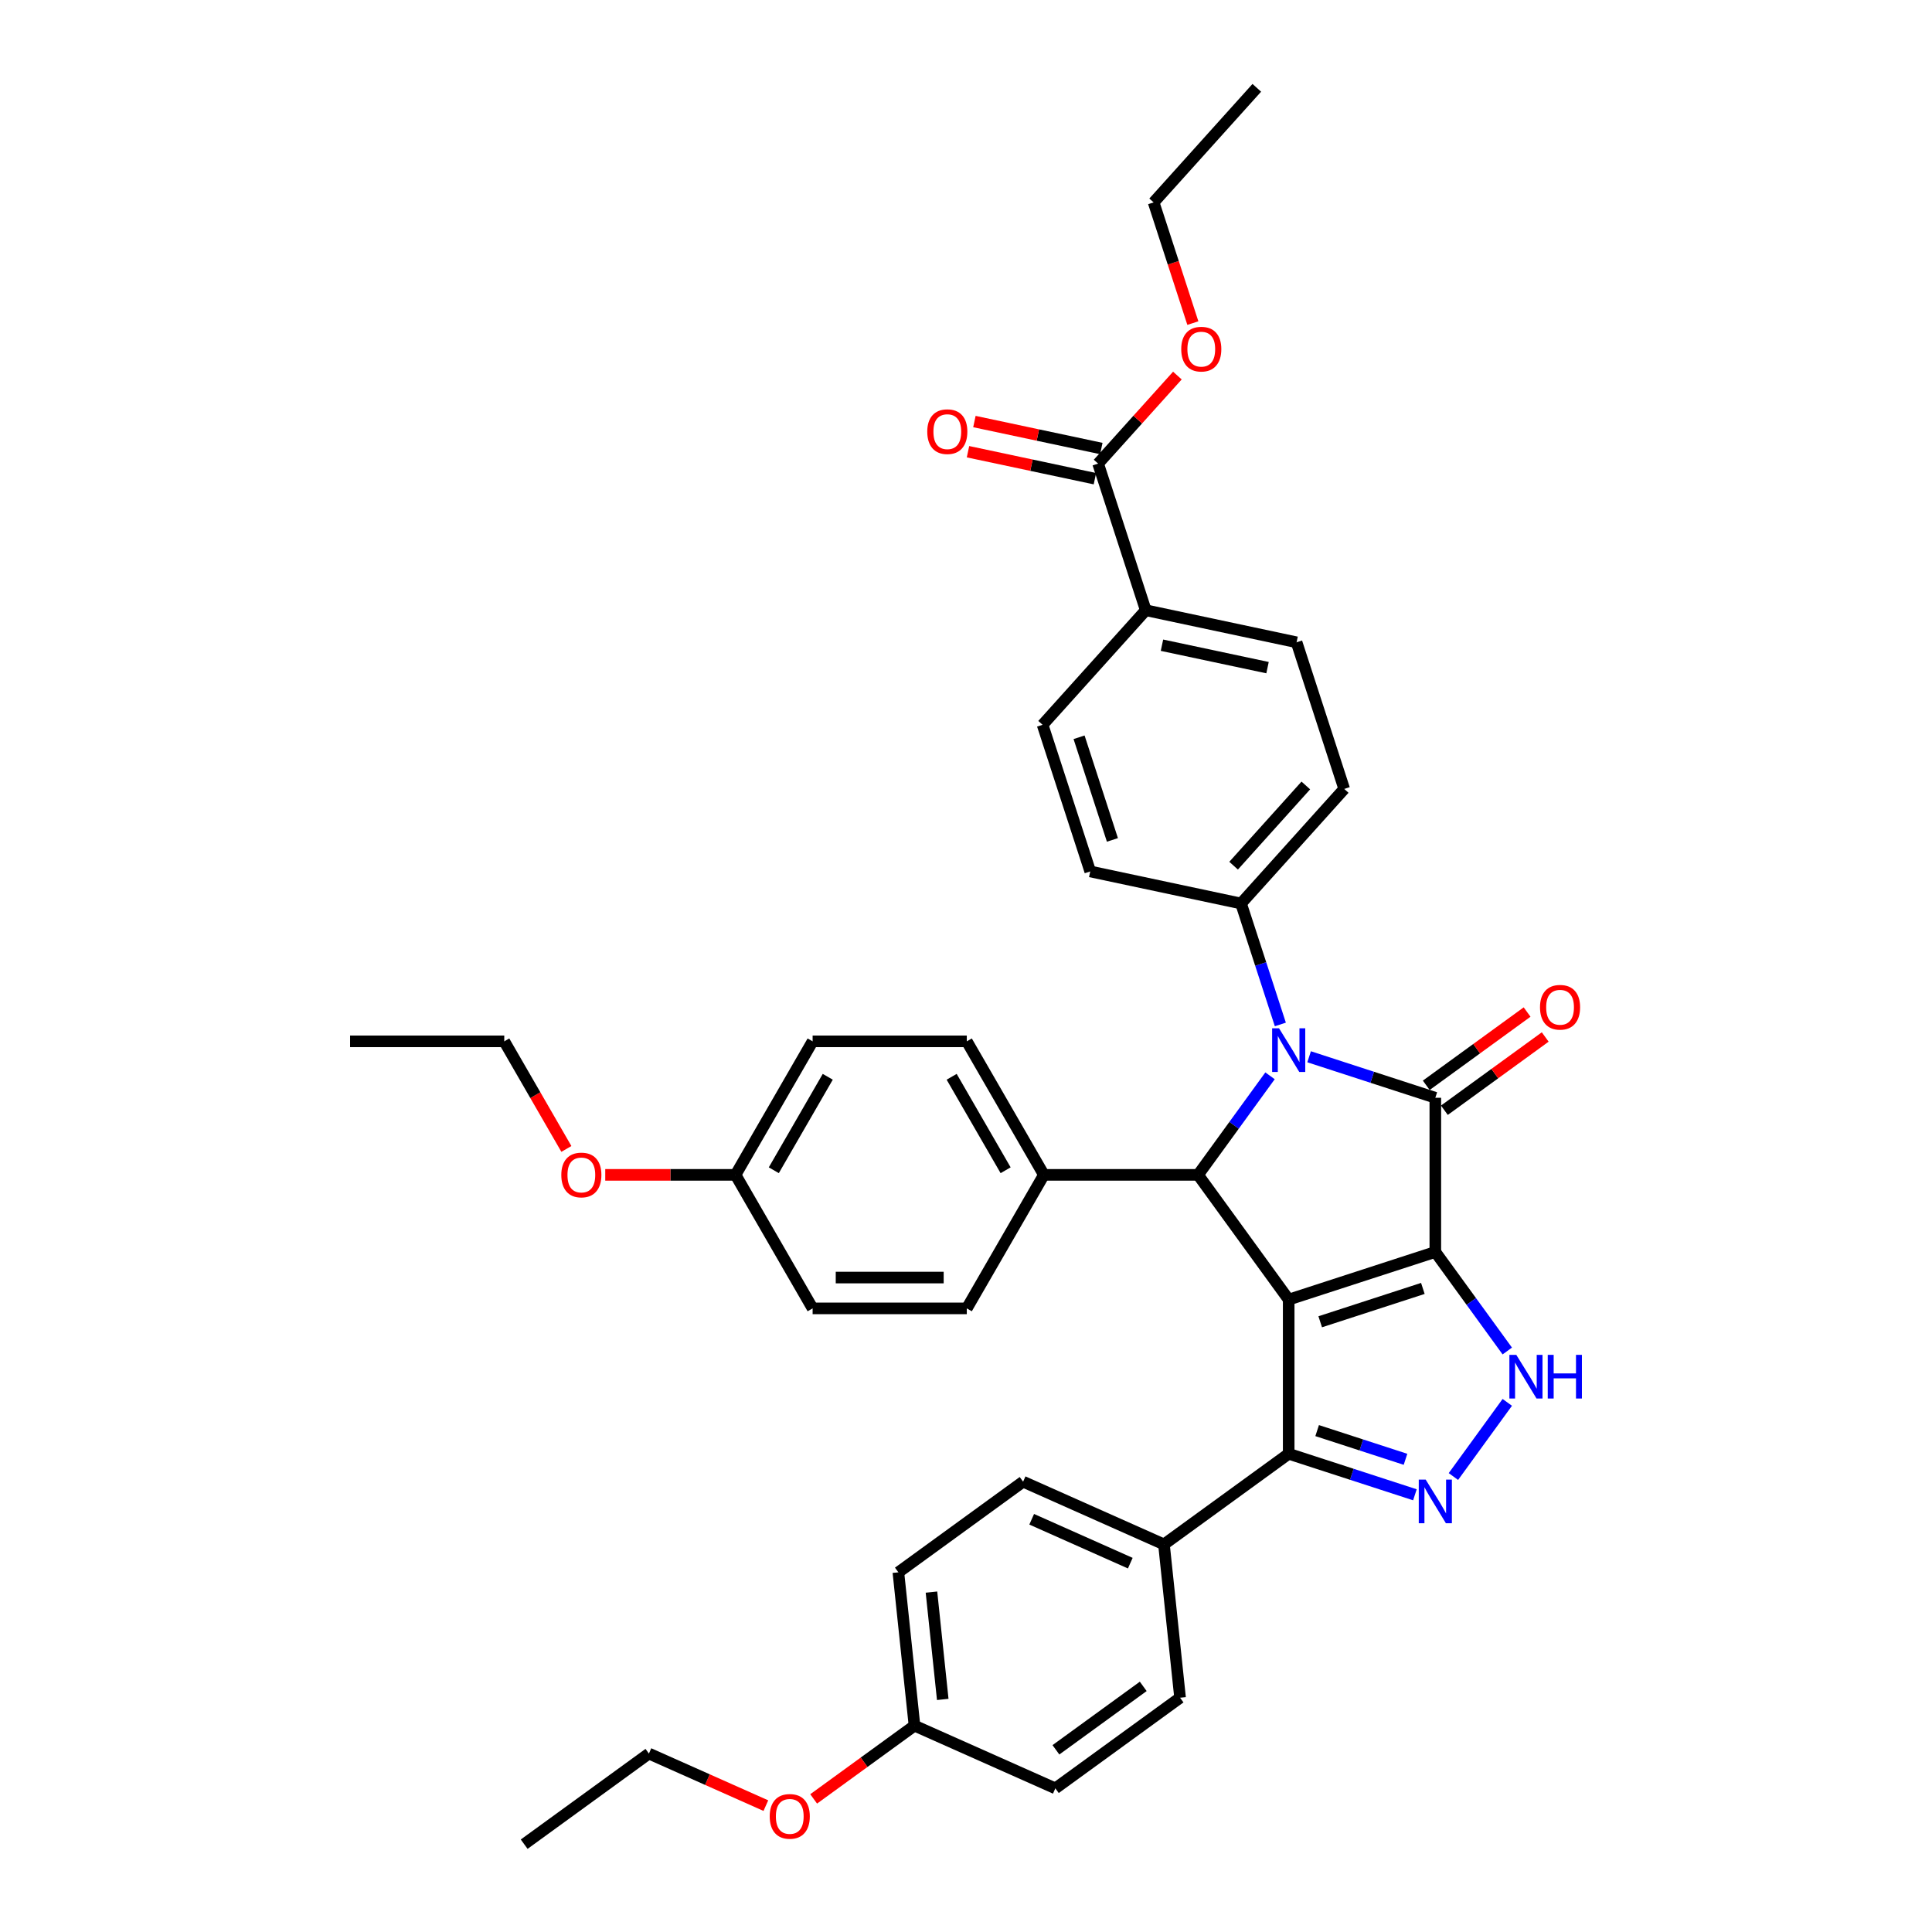 <?xml version='1.0' encoding='iso-8859-1'?>
<svg version='1.1' baseProfile='full'
              xmlns='http://www.w3.org/2000/svg'
                      xmlns:rdkit='http://www.rdkit.org/xml'
                      xmlns:xlink='http://www.w3.org/1999/xlink'
                  xml:space='preserve'
width='1000px' height='1000px' viewBox='0 0 1000 1000'>
<!-- END OF HEADER -->
<rect style='opacity:1.0;fill:#FFFFFF;stroke:none' width='1000' height='1000' x='0' y='0'> </rect>
<path class='bond-0' d='M 742.92,648.009 L 667.024,672.669' style='fill:none;fill-rule:evenodd;stroke:#000000;stroke-width:6px;stroke-linecap:butt;stroke-linejoin:miter;stroke-opacity:1' />
<path class='bond-0' d='M 736.468,666.887 L 683.34,684.149' style='fill:none;fill-rule:evenodd;stroke:#000000;stroke-width:6px;stroke-linecap:butt;stroke-linejoin:miter;stroke-opacity:1' />
<path class='bond-1' d='M 742.92,648.009 L 742.92,568.206' style='fill:none;fill-rule:evenodd;stroke:#000000;stroke-width:6px;stroke-linecap:butt;stroke-linejoin:miter;stroke-opacity:1' />
<path class='bond-4' d='M 742.92,648.009 L 761.544,673.642' style='fill:none;fill-rule:evenodd;stroke:#000000;stroke-width:6px;stroke-linecap:butt;stroke-linejoin:miter;stroke-opacity:1' />
<path class='bond-4' d='M 761.544,673.642 L 780.167,699.275' style='fill:none;fill-rule:evenodd;stroke:#0000FF;stroke-width:6px;stroke-linecap:butt;stroke-linejoin:miter;stroke-opacity:1' />
<path class='bond-3' d='M 667.024,672.669 L 620.117,608.107' style='fill:none;fill-rule:evenodd;stroke:#000000;stroke-width:6px;stroke-linecap:butt;stroke-linejoin:miter;stroke-opacity:1' />
<path class='bond-6' d='M 667.024,672.669 L 667.024,752.471' style='fill:none;fill-rule:evenodd;stroke:#000000;stroke-width:6px;stroke-linecap:butt;stroke-linejoin:miter;stroke-opacity:1' />
<path class='bond-2' d='M 742.92,568.206 L 710.255,557.593' style='fill:none;fill-rule:evenodd;stroke:#000000;stroke-width:6px;stroke-linecap:butt;stroke-linejoin:miter;stroke-opacity:1' />
<path class='bond-2' d='M 710.255,557.593 L 677.59,546.979' style='fill:none;fill-rule:evenodd;stroke:#0000FF;stroke-width:6px;stroke-linecap:butt;stroke-linejoin:miter;stroke-opacity:1' />
<path class='bond-10' d='M 747.611,574.662 L 773.707,555.703' style='fill:none;fill-rule:evenodd;stroke:#000000;stroke-width:6px;stroke-linecap:butt;stroke-linejoin:miter;stroke-opacity:1' />
<path class='bond-10' d='M 773.707,555.703 L 799.803,536.743' style='fill:none;fill-rule:evenodd;stroke:#FF0000;stroke-width:6px;stroke-linecap:butt;stroke-linejoin:miter;stroke-opacity:1' />
<path class='bond-10' d='M 738.23,561.75 L 764.326,542.79' style='fill:none;fill-rule:evenodd;stroke:#000000;stroke-width:6px;stroke-linecap:butt;stroke-linejoin:miter;stroke-opacity:1' />
<path class='bond-10' d='M 764.326,542.79 L 790.422,523.83' style='fill:none;fill-rule:evenodd;stroke:#FF0000;stroke-width:6px;stroke-linecap:butt;stroke-linejoin:miter;stroke-opacity:1' />
<path class='bond-7' d='M 662.704,530.251 L 652.534,498.95' style='fill:none;fill-rule:evenodd;stroke:#0000FF;stroke-width:6px;stroke-linecap:butt;stroke-linejoin:miter;stroke-opacity:1' />
<path class='bond-7' d='M 652.534,498.95 L 642.364,467.65' style='fill:none;fill-rule:evenodd;stroke:#000000;stroke-width:6px;stroke-linecap:butt;stroke-linejoin:miter;stroke-opacity:1' />
<path class='bond-38' d='M 657.364,556.841 L 638.741,582.474' style='fill:none;fill-rule:evenodd;stroke:#0000FF;stroke-width:6px;stroke-linecap:butt;stroke-linejoin:miter;stroke-opacity:1' />
<path class='bond-38' d='M 638.741,582.474 L 620.117,608.107' style='fill:none;fill-rule:evenodd;stroke:#000000;stroke-width:6px;stroke-linecap:butt;stroke-linejoin:miter;stroke-opacity:1' />
<path class='bond-9' d='M 620.117,608.107 L 540.315,608.107' style='fill:none;fill-rule:evenodd;stroke:#000000;stroke-width:6px;stroke-linecap:butt;stroke-linejoin:miter;stroke-opacity:1' />
<path class='bond-5' d='M 780.167,725.865 L 752.281,764.247' style='fill:none;fill-rule:evenodd;stroke:#0000FF;stroke-width:6px;stroke-linecap:butt;stroke-linejoin:miter;stroke-opacity:1' />
<path class='bond-37' d='M 732.354,773.698 L 699.689,763.085' style='fill:none;fill-rule:evenodd;stroke:#0000FF;stroke-width:6px;stroke-linecap:butt;stroke-linejoin:miter;stroke-opacity:1' />
<path class='bond-37' d='M 699.689,763.085 L 667.024,752.471' style='fill:none;fill-rule:evenodd;stroke:#000000;stroke-width:6px;stroke-linecap:butt;stroke-linejoin:miter;stroke-opacity:1' />
<path class='bond-37' d='M 727.487,755.335 L 704.621,747.905' style='fill:none;fill-rule:evenodd;stroke:#0000FF;stroke-width:6px;stroke-linecap:butt;stroke-linejoin:miter;stroke-opacity:1' />
<path class='bond-37' d='M 704.621,747.905 L 681.755,740.476' style='fill:none;fill-rule:evenodd;stroke:#000000;stroke-width:6px;stroke-linecap:butt;stroke-linejoin:miter;stroke-opacity:1' />
<path class='bond-11' d='M 667.024,752.471 L 602.462,799.378' style='fill:none;fill-rule:evenodd;stroke:#000000;stroke-width:6px;stroke-linecap:butt;stroke-linejoin:miter;stroke-opacity:1' />
<path class='bond-14' d='M 642.364,467.65 L 564.305,451.058' style='fill:none;fill-rule:evenodd;stroke:#000000;stroke-width:6px;stroke-linecap:butt;stroke-linejoin:miter;stroke-opacity:1' />
<path class='bond-15' d='M 642.364,467.65 L 695.762,408.345' style='fill:none;fill-rule:evenodd;stroke:#000000;stroke-width:6px;stroke-linecap:butt;stroke-linejoin:miter;stroke-opacity:1' />
<path class='bond-15' d='M 638.512,448.074 L 675.891,406.561' style='fill:none;fill-rule:evenodd;stroke:#000000;stroke-width:6px;stroke-linecap:butt;stroke-linejoin:miter;stroke-opacity:1' />
<path class='bond-8' d='M 568.383,239.96 L 593.043,315.857' style='fill:none;fill-rule:evenodd;stroke:#000000;stroke-width:6px;stroke-linecap:butt;stroke-linejoin:miter;stroke-opacity:1' />
<path class='bond-13' d='M 570.042,232.154 L 537.198,225.173' style='fill:none;fill-rule:evenodd;stroke:#000000;stroke-width:6px;stroke-linecap:butt;stroke-linejoin:miter;stroke-opacity:1' />
<path class='bond-13' d='M 537.198,225.173 L 504.353,218.192' style='fill:none;fill-rule:evenodd;stroke:#FF0000;stroke-width:6px;stroke-linecap:butt;stroke-linejoin:miter;stroke-opacity:1' />
<path class='bond-13' d='M 566.724,247.766 L 533.879,240.785' style='fill:none;fill-rule:evenodd;stroke:#000000;stroke-width:6px;stroke-linecap:butt;stroke-linejoin:miter;stroke-opacity:1' />
<path class='bond-13' d='M 533.879,240.785 L 501.035,233.803' style='fill:none;fill-rule:evenodd;stroke:#FF0000;stroke-width:6px;stroke-linecap:butt;stroke-linejoin:miter;stroke-opacity:1' />
<path class='bond-22' d='M 568.383,239.96 L 588.897,217.177' style='fill:none;fill-rule:evenodd;stroke:#000000;stroke-width:6px;stroke-linecap:butt;stroke-linejoin:miter;stroke-opacity:1' />
<path class='bond-22' d='M 588.897,217.177 L 609.412,194.393' style='fill:none;fill-rule:evenodd;stroke:#FF0000;stroke-width:6px;stroke-linecap:butt;stroke-linejoin:miter;stroke-opacity:1' />
<path class='bond-18' d='M 540.315,608.107 L 500.414,538.997' style='fill:none;fill-rule:evenodd;stroke:#000000;stroke-width:6px;stroke-linecap:butt;stroke-linejoin:miter;stroke-opacity:1' />
<path class='bond-18' d='M 520.508,605.721 L 492.577,557.343' style='fill:none;fill-rule:evenodd;stroke:#000000;stroke-width:6px;stroke-linecap:butt;stroke-linejoin:miter;stroke-opacity:1' />
<path class='bond-19' d='M 540.315,608.107 L 500.414,677.218' style='fill:none;fill-rule:evenodd;stroke:#000000;stroke-width:6px;stroke-linecap:butt;stroke-linejoin:miter;stroke-opacity:1' />
<path class='bond-20' d='M 602.462,799.378 L 529.559,766.919' style='fill:none;fill-rule:evenodd;stroke:#000000;stroke-width:6px;stroke-linecap:butt;stroke-linejoin:miter;stroke-opacity:1' />
<path class='bond-20' d='M 585.035,809.089 L 534.003,786.368' style='fill:none;fill-rule:evenodd;stroke:#000000;stroke-width:6px;stroke-linecap:butt;stroke-linejoin:miter;stroke-opacity:1' />
<path class='bond-21' d='M 602.462,799.378 L 610.804,878.743' style='fill:none;fill-rule:evenodd;stroke:#000000;stroke-width:6px;stroke-linecap:butt;stroke-linejoin:miter;stroke-opacity:1' />
<path class='bond-12' d='M 593.043,315.857 L 671.101,332.449' style='fill:none;fill-rule:evenodd;stroke:#000000;stroke-width:6px;stroke-linecap:butt;stroke-linejoin:miter;stroke-opacity:1' />
<path class='bond-12' d='M 601.433,333.957 L 656.074,345.571' style='fill:none;fill-rule:evenodd;stroke:#000000;stroke-width:6px;stroke-linecap:butt;stroke-linejoin:miter;stroke-opacity:1' />
<path class='bond-39' d='M 593.043,315.857 L 539.645,375.161' style='fill:none;fill-rule:evenodd;stroke:#000000;stroke-width:6px;stroke-linecap:butt;stroke-linejoin:miter;stroke-opacity:1' />
<path class='bond-17' d='M 564.305,451.058 L 539.645,375.161' style='fill:none;fill-rule:evenodd;stroke:#000000;stroke-width:6px;stroke-linecap:butt;stroke-linejoin:miter;stroke-opacity:1' />
<path class='bond-17' d='M 575.785,434.741 L 558.523,381.614' style='fill:none;fill-rule:evenodd;stroke:#000000;stroke-width:6px;stroke-linecap:butt;stroke-linejoin:miter;stroke-opacity:1' />
<path class='bond-16' d='M 695.762,408.345 L 671.101,332.449' style='fill:none;fill-rule:evenodd;stroke:#000000;stroke-width:6px;stroke-linecap:butt;stroke-linejoin:miter;stroke-opacity:1' />
<path class='bond-26' d='M 500.414,538.997 L 420.612,538.997' style='fill:none;fill-rule:evenodd;stroke:#000000;stroke-width:6px;stroke-linecap:butt;stroke-linejoin:miter;stroke-opacity:1' />
<path class='bond-28' d='M 500.414,677.218 L 420.612,677.218' style='fill:none;fill-rule:evenodd;stroke:#000000;stroke-width:6px;stroke-linecap:butt;stroke-linejoin:miter;stroke-opacity:1' />
<path class='bond-28' d='M 488.444,661.258 L 432.582,661.258' style='fill:none;fill-rule:evenodd;stroke:#000000;stroke-width:6px;stroke-linecap:butt;stroke-linejoin:miter;stroke-opacity:1' />
<path class='bond-25' d='M 529.559,766.919 L 464.998,813.826' style='fill:none;fill-rule:evenodd;stroke:#000000;stroke-width:6px;stroke-linecap:butt;stroke-linejoin:miter;stroke-opacity:1' />
<path class='bond-27' d='M 610.804,878.743 L 546.243,925.649' style='fill:none;fill-rule:evenodd;stroke:#000000;stroke-width:6px;stroke-linecap:butt;stroke-linejoin:miter;stroke-opacity:1' />
<path class='bond-27' d='M 591.739,872.866 L 546.546,905.701' style='fill:none;fill-rule:evenodd;stroke:#000000;stroke-width:6px;stroke-linecap:butt;stroke-linejoin:miter;stroke-opacity:1' />
<path class='bond-31' d='M 617.42,167.233 L 607.27,135.996' style='fill:none;fill-rule:evenodd;stroke:#FF0000;stroke-width:6px;stroke-linecap:butt;stroke-linejoin:miter;stroke-opacity:1' />
<path class='bond-31' d='M 607.27,135.996 L 597.121,104.759' style='fill:none;fill-rule:evenodd;stroke:#000000;stroke-width:6px;stroke-linecap:butt;stroke-linejoin:miter;stroke-opacity:1' />
<path class='bond-23' d='M 473.34,893.191 L 546.243,925.649' style='fill:none;fill-rule:evenodd;stroke:#000000;stroke-width:6px;stroke-linecap:butt;stroke-linejoin:miter;stroke-opacity:1' />
<path class='bond-30' d='M 473.34,893.191 L 447.244,912.151' style='fill:none;fill-rule:evenodd;stroke:#000000;stroke-width:6px;stroke-linecap:butt;stroke-linejoin:miter;stroke-opacity:1' />
<path class='bond-30' d='M 447.244,912.151 L 421.148,931.111' style='fill:none;fill-rule:evenodd;stroke:#FF0000;stroke-width:6px;stroke-linecap:butt;stroke-linejoin:miter;stroke-opacity:1' />
<path class='bond-40' d='M 473.34,893.191 L 464.998,813.826' style='fill:none;fill-rule:evenodd;stroke:#000000;stroke-width:6px;stroke-linecap:butt;stroke-linejoin:miter;stroke-opacity:1' />
<path class='bond-40' d='M 487.962,879.618 L 482.122,824.062' style='fill:none;fill-rule:evenodd;stroke:#000000;stroke-width:6px;stroke-linecap:butt;stroke-linejoin:miter;stroke-opacity:1' />
<path class='bond-24' d='M 380.711,608.107 L 420.612,677.218' style='fill:none;fill-rule:evenodd;stroke:#000000;stroke-width:6px;stroke-linecap:butt;stroke-linejoin:miter;stroke-opacity:1' />
<path class='bond-29' d='M 380.711,608.107 L 346.994,608.107' style='fill:none;fill-rule:evenodd;stroke:#000000;stroke-width:6px;stroke-linecap:butt;stroke-linejoin:miter;stroke-opacity:1' />
<path class='bond-29' d='M 346.994,608.107 L 313.278,608.107' style='fill:none;fill-rule:evenodd;stroke:#FF0000;stroke-width:6px;stroke-linecap:butt;stroke-linejoin:miter;stroke-opacity:1' />
<path class='bond-41' d='M 380.711,608.107 L 420.612,538.997' style='fill:none;fill-rule:evenodd;stroke:#000000;stroke-width:6px;stroke-linecap:butt;stroke-linejoin:miter;stroke-opacity:1' />
<path class='bond-41' d='M 400.518,605.721 L 428.449,557.343' style='fill:none;fill-rule:evenodd;stroke:#000000;stroke-width:6px;stroke-linecap:butt;stroke-linejoin:miter;stroke-opacity:1' />
<path class='bond-33' d='M 293.159,594.685 L 277.083,566.841' style='fill:none;fill-rule:evenodd;stroke:#FF0000;stroke-width:6px;stroke-linecap:butt;stroke-linejoin:miter;stroke-opacity:1' />
<path class='bond-33' d='M 277.083,566.841 L 261.007,538.997' style='fill:none;fill-rule:evenodd;stroke:#000000;stroke-width:6px;stroke-linecap:butt;stroke-linejoin:miter;stroke-opacity:1' />
<path class='bond-32' d='M 396.409,934.59 L 366.142,921.115' style='fill:none;fill-rule:evenodd;stroke:#FF0000;stroke-width:6px;stroke-linecap:butt;stroke-linejoin:miter;stroke-opacity:1' />
<path class='bond-32' d='M 366.142,921.115 L 335.875,907.639' style='fill:none;fill-rule:evenodd;stroke:#000000;stroke-width:6px;stroke-linecap:butt;stroke-linejoin:miter;stroke-opacity:1' />
<path class='bond-36' d='M 597.121,104.759 L 650.519,45.455' style='fill:none;fill-rule:evenodd;stroke:#000000;stroke-width:6px;stroke-linecap:butt;stroke-linejoin:miter;stroke-opacity:1' />
<path class='bond-34' d='M 335.875,907.639 L 271.314,954.545' style='fill:none;fill-rule:evenodd;stroke:#000000;stroke-width:6px;stroke-linecap:butt;stroke-linejoin:miter;stroke-opacity:1' />
<path class='bond-35' d='M 261.007,538.997 L 181.205,538.997' style='fill:none;fill-rule:evenodd;stroke:#000000;stroke-width:6px;stroke-linecap:butt;stroke-linejoin:miter;stroke-opacity:1' />
<path  class='atom-3' d='M 662.028 532.246
L 669.434 544.216
Q 670.168 545.397, 671.349 547.536
Q 672.53 549.675, 672.594 549.803
L 672.594 532.246
L 675.595 532.246
L 675.595 554.846
L 672.498 554.846
L 664.55 541.758
Q 663.624 540.226, 662.635 538.471
Q 661.677 536.715, 661.39 536.172
L 661.39 554.846
L 658.453 554.846
L 658.453 532.246
L 662.028 532.246
' fill='#0000FF'/>
<path  class='atom-5' d='M 784.831 701.27
L 792.237 713.24
Q 792.971 714.421, 794.152 716.56
Q 795.333 718.699, 795.397 718.826
L 795.397 701.27
L 798.398 701.27
L 798.398 723.87
L 795.301 723.87
L 787.353 710.782
Q 786.427 709.25, 785.438 707.494
Q 784.48 705.739, 784.193 705.196
L 784.193 723.87
L 781.256 723.87
L 781.256 701.27
L 784.831 701.27
' fill='#0000FF'/>
<path  class='atom-5' d='M 801.111 701.27
L 804.175 701.27
L 804.175 710.878
L 815.731 710.878
L 815.731 701.27
L 818.795 701.27
L 818.795 723.87
L 815.731 723.87
L 815.731 713.432
L 804.175 713.432
L 804.175 723.87
L 801.111 723.87
L 801.111 701.27
' fill='#0000FF'/>
<path  class='atom-6' d='M 737.925 765.831
L 745.33 777.802
Q 746.065 778.983, 747.246 781.121
Q 748.427 783.26, 748.49 783.388
L 748.49 765.831
L 751.491 765.831
L 751.491 788.431
L 748.395 788.431
L 740.446 775.344
Q 739.521 773.812, 738.531 772.056
Q 737.574 770.3, 737.286 769.758
L 737.286 788.431
L 734.35 788.431
L 734.35 765.831
L 737.925 765.831
' fill='#0000FF'/>
<path  class='atom-11' d='M 797.107 521.364
Q 797.107 515.937, 799.789 512.905
Q 802.47 509.872, 807.482 509.872
Q 812.493 509.872, 815.175 512.905
Q 817.856 515.937, 817.856 521.364
Q 817.856 526.854, 815.143 529.982
Q 812.429 533.079, 807.482 533.079
Q 802.502 533.079, 799.789 529.982
Q 797.107 526.886, 797.107 521.364
M 807.482 530.525
Q 810.929 530.525, 812.781 528.227
Q 814.664 525.896, 814.664 521.364
Q 814.664 516.927, 812.781 514.692
Q 810.929 512.426, 807.482 512.426
Q 804.034 512.426, 802.151 514.66
Q 800.299 516.895, 800.299 521.364
Q 800.299 525.928, 802.151 528.227
Q 804.034 530.525, 807.482 530.525
' fill='#FF0000'/>
<path  class='atom-14' d='M 479.95 223.432
Q 479.95 218.006, 482.632 214.973
Q 485.313 211.941, 490.324 211.941
Q 495.336 211.941, 498.017 214.973
Q 500.699 218.006, 500.699 223.432
Q 500.699 228.923, 497.985 232.051
Q 495.272 235.147, 490.324 235.147
Q 485.345 235.147, 482.632 232.051
Q 479.95 228.955, 479.95 223.432
M 490.324 232.594
Q 493.772 232.594, 495.623 230.295
Q 497.507 227.965, 497.507 223.432
Q 497.507 218.995, 495.623 216.761
Q 493.772 214.494, 490.324 214.494
Q 486.877 214.494, 484.994 216.729
Q 483.142 218.963, 483.142 223.432
Q 483.142 227.997, 484.994 230.295
Q 486.877 232.594, 490.324 232.594
' fill='#FF0000'/>
<path  class='atom-23' d='M 611.407 180.719
Q 611.407 175.293, 614.088 172.26
Q 616.769 169.228, 621.781 169.228
Q 626.793 169.228, 629.474 172.26
Q 632.155 175.293, 632.155 180.719
Q 632.155 186.21, 629.442 189.338
Q 626.729 192.434, 621.781 192.434
Q 616.801 192.434, 614.088 189.338
Q 611.407 186.242, 611.407 180.719
M 621.781 189.881
Q 625.228 189.881, 627.08 187.582
Q 628.963 185.252, 628.963 180.719
Q 628.963 176.282, 627.08 174.048
Q 625.228 171.782, 621.781 171.782
Q 618.334 171.782, 616.45 174.016
Q 614.599 176.251, 614.599 180.719
Q 614.599 185.284, 616.45 187.582
Q 618.334 189.881, 621.781 189.881
' fill='#FF0000'/>
<path  class='atom-30' d='M 290.534 608.171
Q 290.534 602.745, 293.215 599.712
Q 295.897 596.68, 300.908 596.68
Q 305.92 596.68, 308.601 599.712
Q 311.283 602.745, 311.283 608.171
Q 311.283 613.662, 308.569 616.79
Q 305.856 619.886, 300.908 619.886
Q 295.929 619.886, 293.215 616.79
Q 290.534 613.694, 290.534 608.171
M 300.908 617.333
Q 304.356 617.333, 306.207 615.034
Q 308.09 612.704, 308.09 608.171
Q 308.09 603.734, 306.207 601.5
Q 304.356 599.233, 300.908 599.233
Q 297.461 599.233, 295.577 601.468
Q 293.726 603.702, 293.726 608.171
Q 293.726 612.736, 295.577 615.034
Q 297.461 617.333, 300.908 617.333
' fill='#FF0000'/>
<path  class='atom-31' d='M 398.404 940.161
Q 398.404 934.735, 401.085 931.702
Q 403.767 928.67, 408.778 928.67
Q 413.79 928.67, 416.471 931.702
Q 419.153 934.735, 419.153 940.161
Q 419.153 945.652, 416.439 948.78
Q 413.726 951.876, 408.778 951.876
Q 403.799 951.876, 401.085 948.78
Q 398.404 945.684, 398.404 940.161
M 408.778 949.323
Q 412.226 949.323, 414.077 947.024
Q 415.961 944.694, 415.961 940.161
Q 415.961 935.724, 414.077 933.49
Q 412.226 931.223, 408.778 931.223
Q 405.331 931.223, 403.448 933.458
Q 401.596 935.692, 401.596 940.161
Q 401.596 944.726, 403.448 947.024
Q 405.331 949.323, 408.778 949.323
' fill='#FF0000'/>
</svg>
